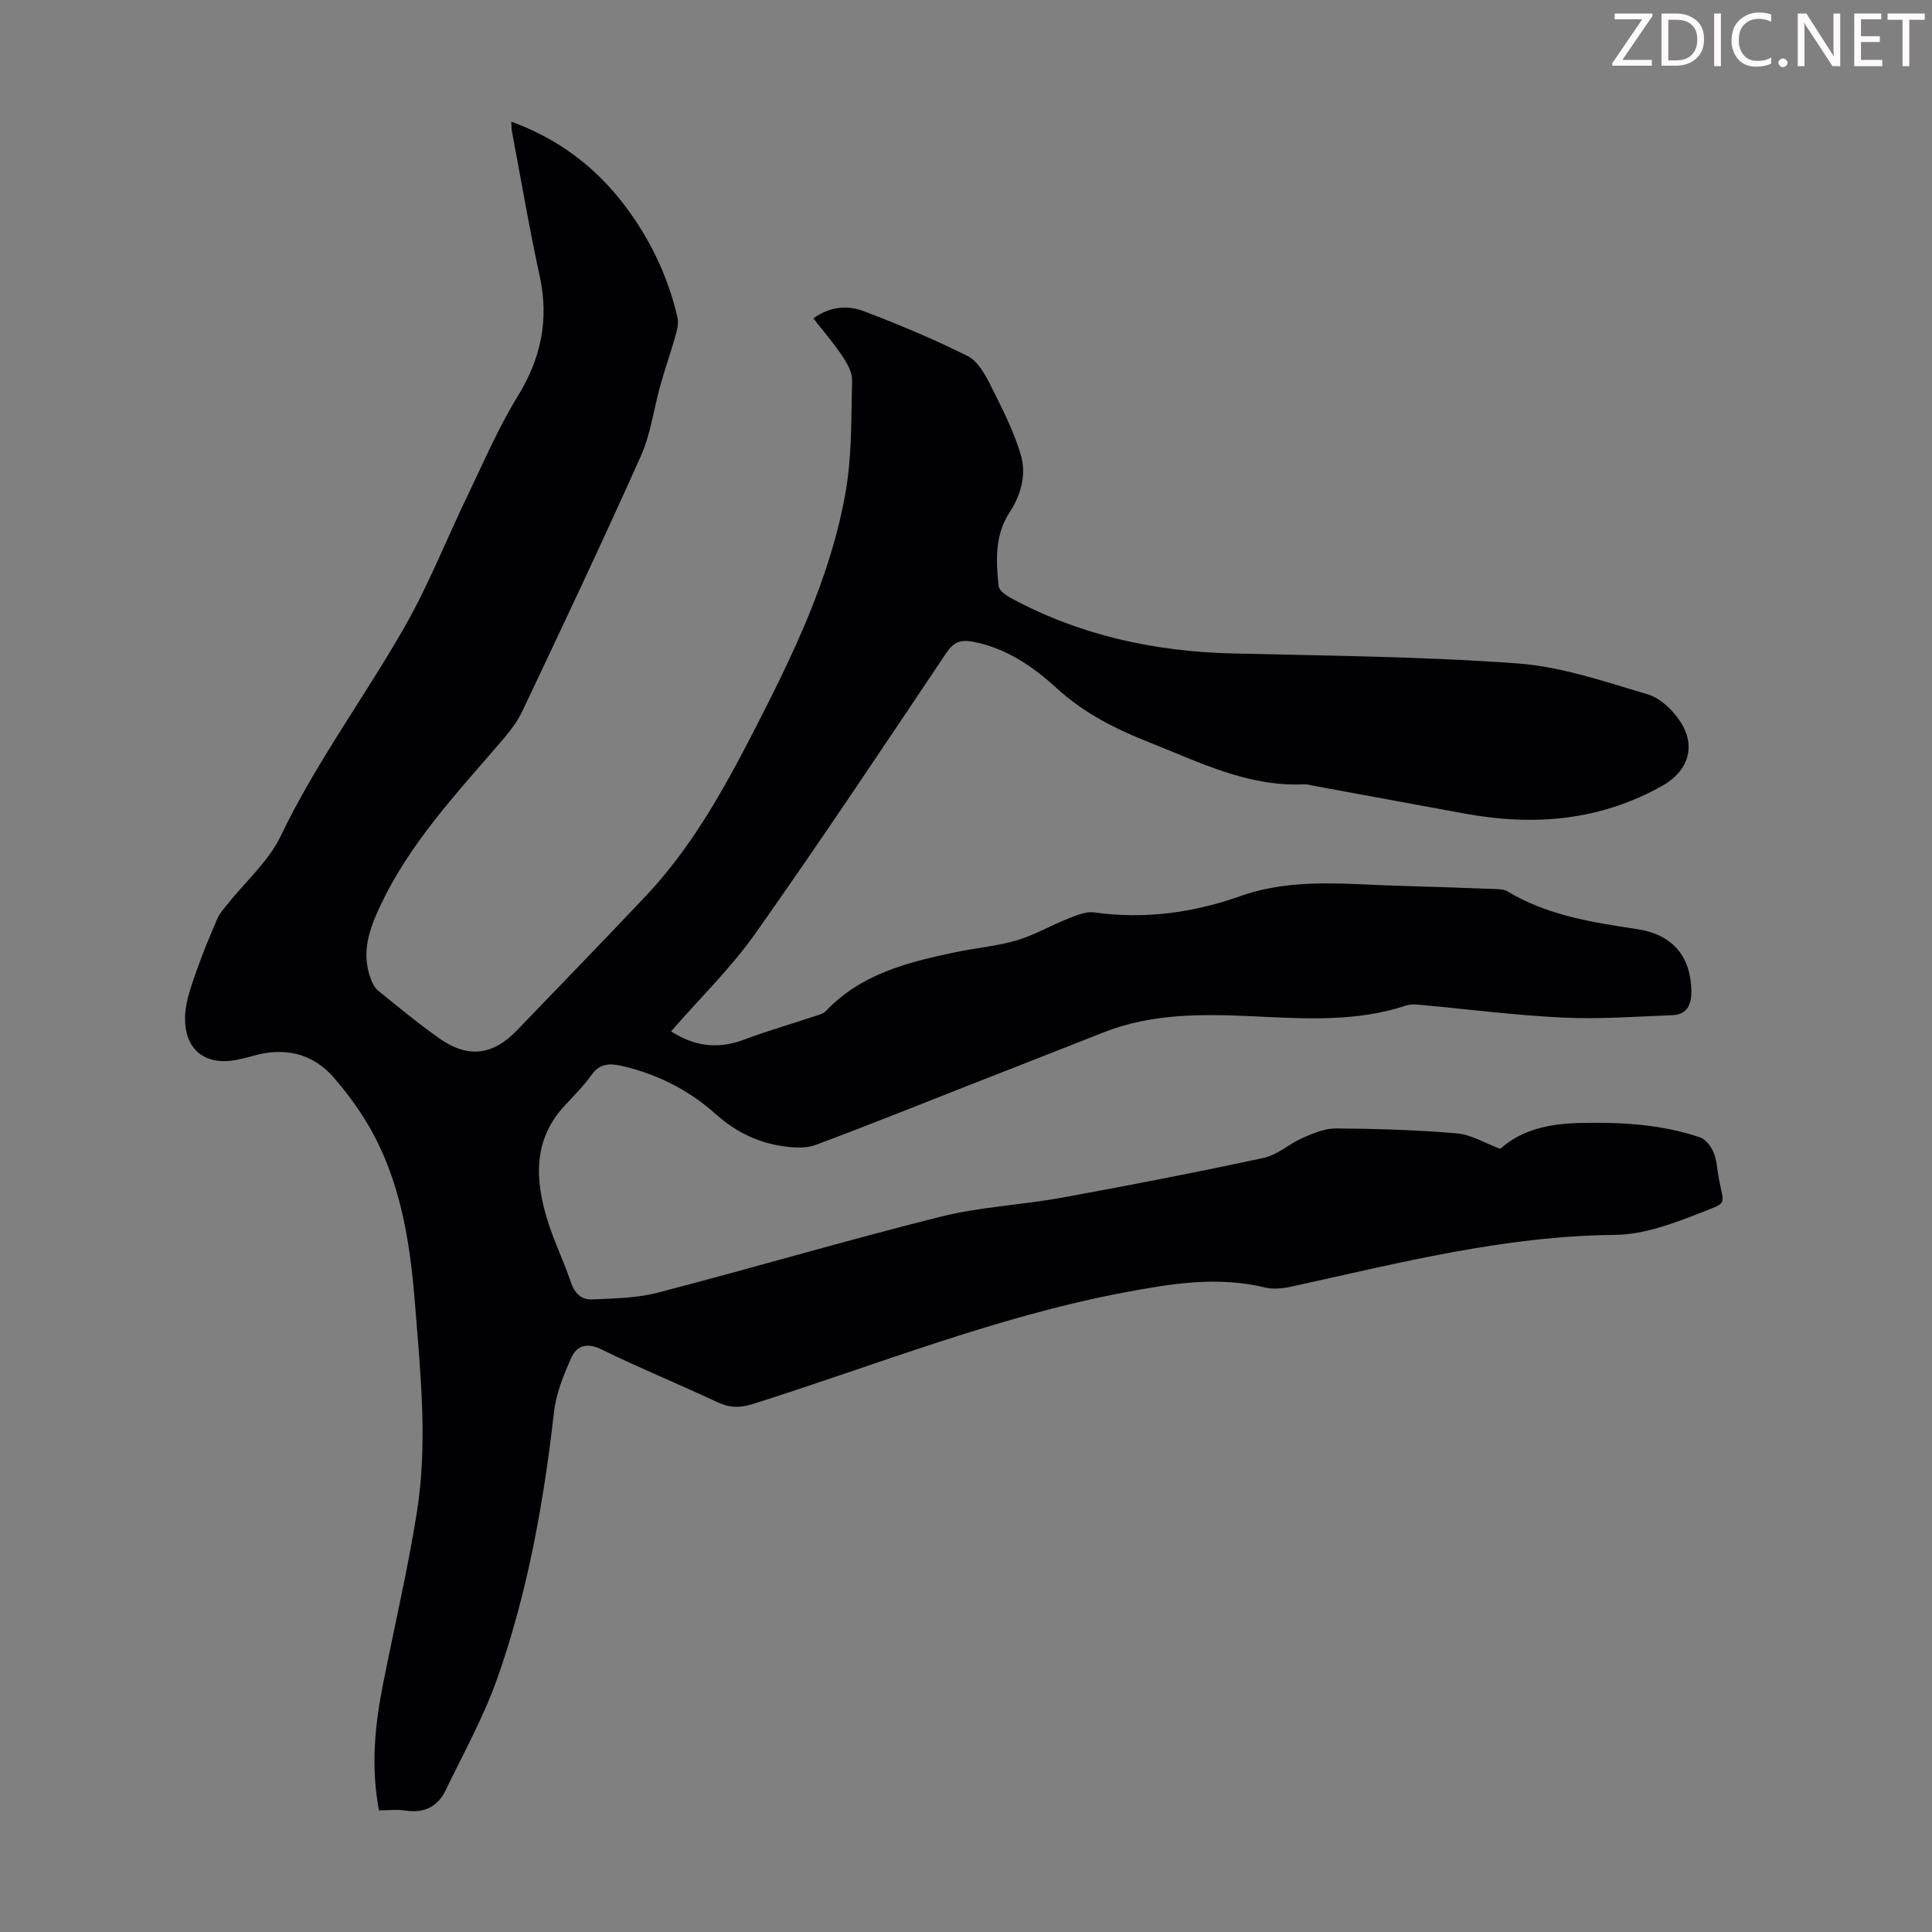 <svg enable-background="new 0 0 400 400" viewBox="0 0 400 400" xmlns="http://www.w3.org/2000/svg"><rect x="0" y="0" width="400" height="400" fill="#808080" stroke="none"/><g fill="#fcfafa"><path d="m342.2 3.2-6.3 9.2h6.1v1.2h-8.2v-.5l6.2-9.1h-5.7v-1.2h7.8v.4z"/><path d="m344 13.7v-10.9h3.1c1.6 0 3 .5 4.1 1.4 1.1 1 1.6 2.2 1.6 3.9s-.5 3-1.6 4-2.5 1.5-4.2 1.5h-3zm1.4-9.6v8.4h1.6c1.4 0 2.5-.4 3.2-1.1.8-.8 1.2-1.8 1.2-3.2s-.4-2.4-1.2-3.1-1.8-1-3.1-1z"/><path d="m356.3 2.8v10.9h-1.4v-10.9z"/><path d="m366.6 13.2c-.8.4-1.8.6-3 .6-1.6 0-2.8-.5-3.7-1.5s-1.4-2.3-1.4-3.9c0-1.7.5-3.2 1.6-4.2s2.4-1.6 4-1.6c1 0 1.9.1 2.6.4v1.5c-.8-.4-1.6-.6-2.6-.6-1.2 0-2.2.4-3 1.2s-1.1 1.9-1.1 3.3c0 1.3.4 2.3 1.1 3.1s1.6 1.1 2.8 1.1c1.1 0 2-.2 2.8-.7v1.3z"/><path d="m368.2 13c0-.3.1-.5.3-.6.2-.2.4-.3.6-.3.3 0 .5.1.7.3s.3.4.3.6-.1.5-.3.6c-.2.2-.4.3-.7.3s-.5-.1-.6-.3c-.2-.2-.3-.4-.3-.6z"/><path d="m381.1 13.7h-1.7l-5.5-8.4c-.2-.2-.3-.5-.4-.7 0 .2.1.8.1 1.5v7.6h-1.4v-10.9h1.8l5.3 8.3c.3.4.4.6.4.8 0-.3-.1-.8-.1-1.6v-7.5h1.4v10.9z"/><path d="m389.7 13.7h-5.8v-10.9h5.6v1.2h-4.2v3.5h3.9v1.2h-3.9v3.7h4.4z"/><path d="m398.4 4.1h-3.1v9.6h-1.4v-9.6h-3.1v-1.3h7.7v1.3z"/></g><path d="m310.62 237.86c4.42-4 10.17-5.19 16.2-5.35 8.53-.22 17.02.21 25.18 2.98 1.17.4 2.26 1.88 2.78 3.12.67 1.61.74 3.48 1.06 5.24 1.09 5.89 2 4.98-3.81 7.27-5.65 2.22-11.76 4.5-17.69 4.55-22.85.21-44.72 5.82-66.77 10.67-1.81.4-3.86.66-5.62.23-9.95-2.41-19.55-.8-29.44 1.07-26.39 5-51.2 15.02-76.64 23.04-2.65.84-4.8.82-7.31-.36-7.99-3.75-16.18-7.09-24.1-10.97-2.97-1.45-5.05-.69-6.13 1.67-1.64 3.59-3.19 7.46-3.63 11.33-2.13 18.73-5.44 37.22-11.69 55-2.83 8.05-7.03 15.62-10.76 23.33-1.61 3.33-4.4 4.78-8.24 4.18-1.73-.27-3.54-.05-5.54-.05-1.72-8.94-.87-17.55.83-26.13 2.34-11.84 5.1-23.61 7-35.52 2.26-14.14.8-28.35-.32-42.53-.96-12.24-2.66-24.3-8.41-35.31-2.29-4.39-5.26-8.55-8.52-12.28-4.44-5.08-10.31-6.3-16.8-4.39-.86.25-1.73.44-2.6.64-7.09 1.69-11.75-1.95-11.31-9.3.19-3.04 1.34-6.07 2.35-8.99 1.28-3.68 2.8-7.29 4.34-10.87.46-1.07 1.32-1.98 2.06-2.92 3.73-4.69 8.51-8.88 11.04-14.14 7.34-15.31 17.46-28.88 25.79-43.54 4.89-8.61 8.54-17.92 12.86-26.87 3.34-6.93 6.38-14.07 10.39-20.59 4.86-7.89 6.54-15.9 4.56-24.96-2.17-9.94-3.86-19.98-5.75-29.97-.1-.53-.07-1.08-.11-1.95 9.75 3.56 17.46 9.4 23.51 17.41 5.25 6.94 8.95 14.69 10.9 23.2.26 1.15-.09 2.52-.43 3.71-.96 3.4-2.14 6.75-3.1 10.15-1.38 4.92-2.01 10.15-4.07 14.76-7.93 17.75-16.25 35.33-24.58 52.91-1.17 2.47-3.03 4.67-4.84 6.77-8.97 10.42-18.37 20.49-24.38 33.12-2.37 4.99-4.18 9.91-2.12 15.42.33.9.82 1.89 1.53 2.47 4.18 3.37 8.32 6.81 12.71 9.9 5.91 4.16 11.07 3.48 16.02-1.68 8.91-9.29 17.9-18.5 26.73-27.87 9.38-9.96 15.99-21.8 22.19-33.85 8.19-15.92 16.07-32.07 19.16-49.88 1.3-7.52 1.13-15.32 1.31-22.99.04-1.68-1.03-3.55-2.03-5.05-1.78-2.66-3.9-5.1-5.98-7.77 3.43-2.5 7.09-2.76 10.44-1.49 7.3 2.77 14.53 5.81 21.51 9.29 2.06 1.03 3.56 3.72 4.69 5.96 2.38 4.74 4.85 9.54 6.33 14.59 1.16 3.98.04 8.17-2.35 11.82-3.1 4.72-2.82 10.03-2.26 15.27.09.88 1.43 1.85 2.4 2.38 14.35 7.8 29.81 11.16 46.06 11.55 19.68.48 39.39.63 59.01 2.07 9.1.67 18.09 3.79 26.94 6.41 2.6.77 5.17 3.26 6.72 5.63 3.36 5.15 1.6 10.28-3.68 13.26-12.92 7.29-26.67 8.41-40.97 5.78-10.22-1.88-20.44-3.76-30.67-5.64-.88-.16-1.77-.45-2.65-.41-11.62.52-21.65-4.62-32.02-8.71-7.01-2.77-13.49-6.04-19.16-11.23-4.92-4.5-10.52-8.33-17.42-9.61-2.52-.47-3.95.17-5.45 2.42-13.01 19.41-25.97 38.87-39.45 57.96-5.07 7.18-11.48 13.41-17.48 20.31 4.7 3.04 9.57 3.79 15.01 1.75 5-1.87 10.14-3.36 15.21-5.04.63-.21 1.36-.41 1.78-.86 7.24-7.7 16.9-10.13 26.69-12.2 4.26-.9 8.67-1.26 12.83-2.48 3.69-1.08 7.1-3.09 10.7-4.52 1.7-.67 3.66-1.52 5.35-1.28 10.43 1.47 20.54.09 30.33-3.38 10.93-3.87 22.09-2.4 33.21-2.11 6.48.17 12.97.41 19.45.65.87.03 1.88.06 2.58.48 8.27 4.98 17.53 6.42 26.85 7.82 7.39 1.11 11.13 5.68 11.25 12.79.05 2.89-.9 4.91-3.95 5.03-7.57.3-15.16.86-22.7.5-9.93-.48-19.83-1.76-29.74-2.66-.87-.08-1.83-.11-2.63.15-10.33 3.44-20.93 2.75-31.55 2.25-10.52-.49-21.05-.66-31.12 3.32-9.46 3.74-18.93 7.44-28.39 11.15-10.4 4.08-20.77 8.26-31.24 12.16-1.92.72-4.32.59-6.42.31-5.4-.73-10.02-2.92-14.23-6.68-5.53-4.94-12.14-8.34-19.51-10-2.43-.55-4.5-.53-6.2 1.83-1.62 2.26-3.61 4.27-5.51 6.31-6.68 7.15-6.25 15.42-3.62 23.89 1.36 4.37 3.4 8.52 4.86 12.86.76 2.25 2.22 3.56 4.33 3.46 4.54-.21 9.21-.25 13.56-1.38 19.57-5.09 38.99-10.82 58.6-15.74 8.2-2.05 16.8-2.43 25.14-3.95 13.96-2.54 27.91-5.25 41.78-8.23 2.83-.61 5.26-2.91 8.01-4.11 2.19-.96 4.61-2.01 6.91-1.99 8.36.06 16.74.31 25.07 1.02 3 .27 5.84 2.04 8.99 3.21z" fill="#010103"/></svg>